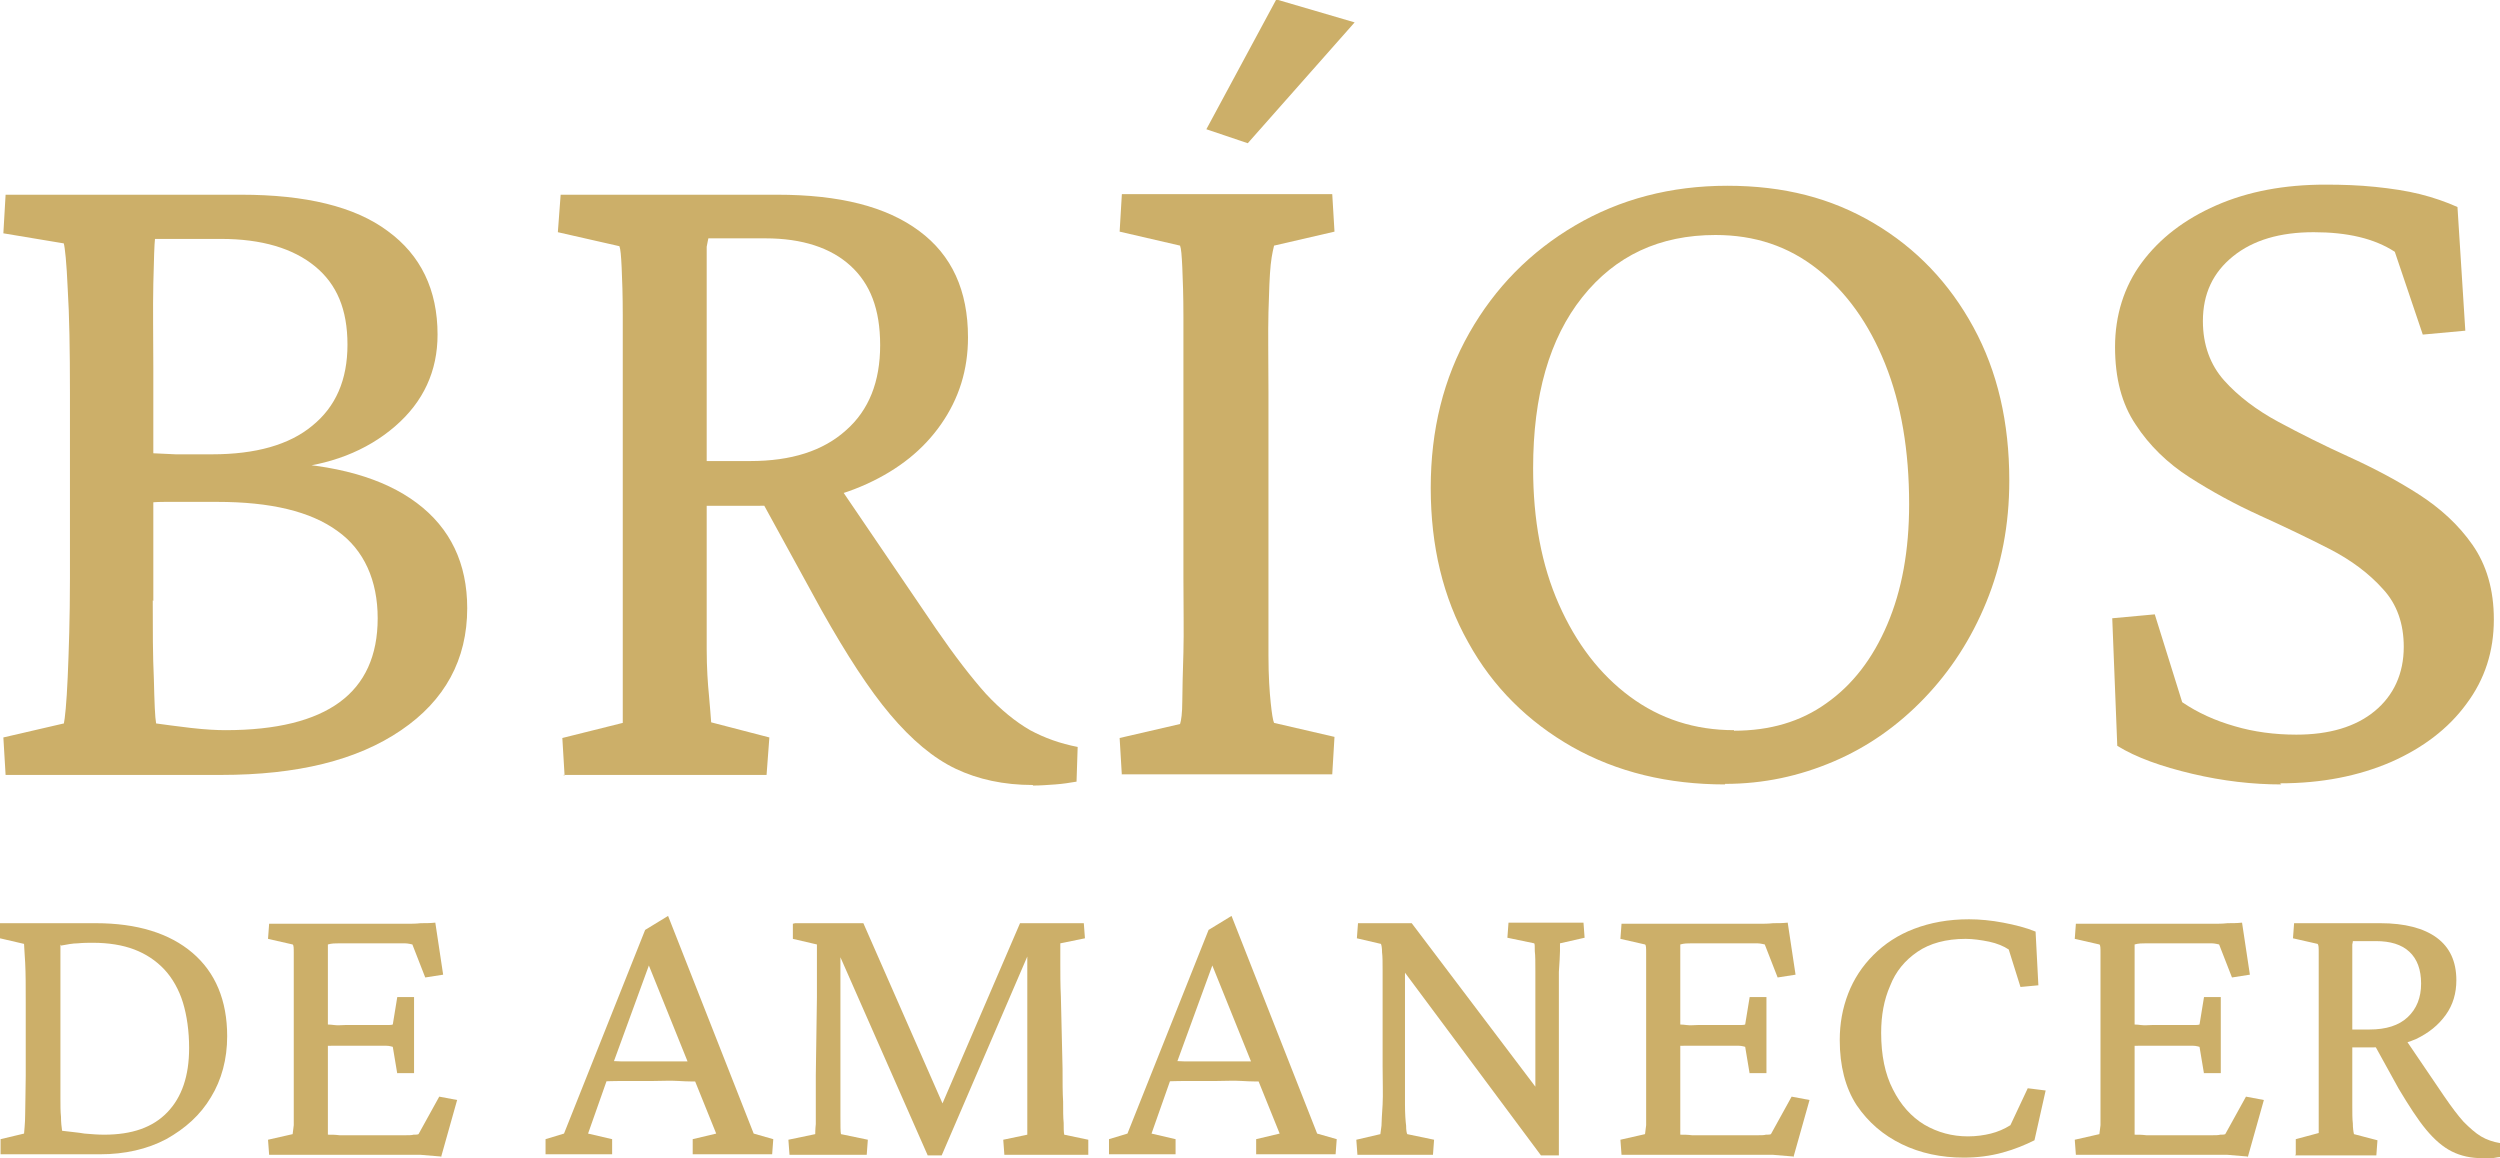 <svg width="177" height="82" viewBox="0 0 177 82" fill="none" xmlns="http://www.w3.org/2000/svg">
<g clip-path="url(#clip0_71_93)">
<path d="M0.04 65.362H6.774C9.706 65.362 12.003 66.075 13.628 67.462C15.252 68.848 16.084 70.829 16.084 73.364C16.084 74.988 15.688 76.454 14.935 77.682C14.182 78.95 13.113 79.9 11.766 80.653C10.419 81.366 8.834 81.723 7.091 81.723H0.04V80.653L1.703 80.257C1.703 80.099 1.783 79.623 1.783 78.831C1.783 78.039 1.822 77.167 1.822 76.177V70.948C1.822 69.839 1.822 68.927 1.783 68.175C1.743 67.422 1.703 66.987 1.703 66.828L0 66.432V65.362H0.04ZM4.278 66.868C4.278 66.868 4.278 67.264 4.278 67.541C4.278 67.818 4.278 68.254 4.278 68.769C4.278 69.284 4.278 70.037 4.278 70.948V76.177C4.278 76.731 4.278 77.246 4.278 77.761C4.278 78.237 4.278 78.712 4.318 79.069C4.318 79.465 4.358 79.782 4.397 80.059C4.992 80.138 5.546 80.178 5.982 80.257C6.457 80.297 6.933 80.336 7.368 80.336C9.349 80.336 10.815 79.821 11.845 78.752C12.875 77.682 13.39 76.177 13.39 74.196C13.39 73.008 13.231 71.899 12.954 70.987C12.677 70.076 12.201 69.244 11.647 68.65C11.053 68.016 10.339 67.541 9.508 67.224C8.676 66.907 7.685 66.749 6.576 66.749C6.259 66.749 5.903 66.749 5.506 66.788C5.15 66.788 4.754 66.868 4.318 66.947L4.278 66.868Z" fill="#CCAF69"/>
<path d="M31.217 81.881C30.662 81.841 30.187 81.802 29.791 81.762C29.355 81.762 28.959 81.762 28.602 81.762H19.055L18.976 80.693L20.719 80.297C20.719 80.297 20.758 79.98 20.798 79.663C20.798 79.346 20.798 78.871 20.798 78.316C20.798 77.761 20.798 77.048 20.798 76.216V70.987C20.798 70.156 20.798 69.442 20.798 68.848C20.798 68.254 20.798 67.818 20.798 67.462C20.798 67.145 20.798 66.907 20.719 66.868L18.976 66.472L19.055 65.402H28.008C28.285 65.402 28.523 65.402 28.84 65.402C29.117 65.402 29.434 65.402 29.791 65.362C30.107 65.362 30.464 65.362 30.82 65.323L31.375 69.007L30.107 69.205L29.196 66.868C29.196 66.868 28.879 66.788 28.681 66.788C28.483 66.788 28.285 66.788 28.087 66.788H24.957C24.601 66.788 24.284 66.788 24.007 66.788C23.729 66.788 23.492 66.788 23.214 66.868C23.214 66.947 23.214 67.145 23.214 67.501C23.214 67.858 23.214 68.254 23.214 68.69C23.214 69.126 23.214 69.601 23.214 70.037V77.563C23.214 77.92 23.214 78.316 23.214 78.712C23.214 79.108 23.214 79.425 23.214 79.742C23.214 80.059 23.214 80.257 23.214 80.336C23.492 80.336 23.729 80.336 24.046 80.376C24.324 80.376 24.64 80.376 24.997 80.376H27.691C28.087 80.376 28.444 80.376 28.681 80.376C28.919 80.376 29.157 80.376 29.276 80.336C29.434 80.336 29.553 80.336 29.632 80.297L31.098 77.642L32.365 77.88L31.217 81.96V81.881ZM28.127 76.018L27.81 74.117C27.81 74.117 27.572 74.038 27.334 74.038C27.097 74.038 26.859 74.038 26.542 74.038H24.442C24.205 74.038 23.927 74.038 23.65 74.038C23.373 74.038 23.056 74.038 22.779 74.077V72.532C23.096 72.532 23.373 72.532 23.65 72.572C23.927 72.612 24.205 72.572 24.442 72.572H26.542C26.859 72.572 27.136 72.572 27.334 72.572C27.572 72.572 27.73 72.572 27.81 72.532L28.127 70.591H29.315V75.979H28.127V76.018Z" fill="#CCAF69"/>
<path d="M38.625 81.723V80.653L39.932 80.257L45.676 65.838L47.3 64.847L53.361 80.257L54.748 80.653L54.669 81.723H49.043V80.653L50.707 80.257L49.043 76.137L48.726 75.266L45.676 67.7L46.31 67.343L43.418 75.266L43.101 76.098L41.635 80.257L43.339 80.653V81.723H38.585H38.625ZM42.507 76.573V75.107C42.863 75.107 43.339 75.107 43.973 75.147C44.606 75.147 45.319 75.147 46.231 75.147C47.142 75.147 47.855 75.147 48.489 75.147C49.123 75.147 49.598 75.147 49.915 75.107V76.573C49.281 76.573 48.647 76.573 48.053 76.533C47.459 76.494 46.825 76.533 46.27 76.533C45.716 76.533 45.121 76.533 44.527 76.533C43.933 76.533 43.26 76.533 42.547 76.573H42.507Z" fill="#CCAF69"/>
<path d="M56.293 65.362H61.126L66.989 78.712H66.474L72.218 65.362H76.734L76.814 66.432L75.07 66.788C75.07 67.066 75.07 67.541 75.07 68.254C75.07 68.967 75.07 69.72 75.11 70.552L75.229 75.662C75.229 76.573 75.229 77.365 75.269 77.999C75.269 78.633 75.269 79.108 75.308 79.504C75.308 79.861 75.308 80.138 75.348 80.336L77.051 80.693V81.762H71.109L71.03 80.693L72.733 80.336C72.733 80.099 72.733 79.861 72.733 79.544V78.276C72.733 77.722 72.733 77.009 72.733 76.058V66.155H73.407L66.672 81.802H65.682L58.789 66.155H59.502V75.622C59.502 77.167 59.502 78.276 59.502 78.989C59.502 79.702 59.502 80.138 59.541 80.297L61.443 80.693L61.364 81.762H55.897L55.818 80.693L57.719 80.297C57.719 80.297 57.719 79.94 57.759 79.584C57.759 79.227 57.759 78.752 57.759 78.197C57.759 77.603 57.759 76.93 57.759 76.137L57.838 70.631C57.838 69.799 57.838 69.046 57.838 68.373C57.838 67.7 57.838 67.184 57.838 66.868L56.135 66.472V65.402L56.293 65.362Z" fill="#CCAF69"/>
<path d="M78.517 81.723V80.653L79.824 80.257L85.568 65.838L87.193 64.847L93.254 80.257L94.64 80.653L94.561 81.723H88.936V80.653L90.6 80.257L88.936 76.137L88.619 75.266L85.568 67.7L86.202 67.343L83.31 75.266L82.993 76.098L81.528 80.257L83.231 80.653V81.723H78.477H78.517ZM82.399 76.573V75.107C82.756 75.107 83.231 75.107 83.865 75.147C84.499 75.147 85.212 75.147 86.123 75.147C87.034 75.147 87.747 75.147 88.381 75.147C89.015 75.147 89.49 75.147 89.807 75.107V76.573C89.173 76.573 88.54 76.573 87.945 76.533C87.351 76.494 86.717 76.533 86.163 76.533C85.608 76.533 85.014 76.533 84.42 76.533C83.825 76.533 83.152 76.533 82.439 76.573H82.399Z" fill="#CCAF69"/>
<path d="M108.704 77.722V71.463C108.704 70.354 108.704 69.482 108.704 68.809C108.704 68.135 108.704 67.66 108.664 67.343C108.664 67.026 108.664 66.828 108.624 66.788L106.723 66.392L106.802 65.323H112.111L112.19 66.392L110.447 66.788C110.447 66.788 110.447 67.026 110.447 67.343C110.447 67.66 110.407 68.175 110.368 68.809C110.368 69.482 110.368 70.354 110.368 71.463V79.9C110.368 80.534 110.368 81.168 110.368 81.802H109.1L98.84 68.016H99.473V75.503C99.473 76.613 99.473 77.524 99.473 78.197C99.473 78.871 99.513 79.385 99.553 79.702C99.553 80.019 99.592 80.217 99.632 80.297L101.533 80.693L101.454 81.762H96.106L96.027 80.693L97.73 80.297C97.73 80.297 97.77 80.019 97.809 79.702C97.809 79.385 97.849 78.91 97.889 78.197C97.928 77.484 97.889 76.613 97.889 75.503V70.75C97.889 69.918 97.889 69.244 97.889 68.69C97.889 68.135 97.889 67.739 97.849 67.422C97.849 67.105 97.809 66.907 97.77 66.828L96.067 66.432L96.146 65.362H99.949L109.298 77.722H108.783H108.704Z" fill="#CCAF69"/>
<path d="M126.966 81.881C126.412 81.841 125.936 81.802 125.54 81.762C125.104 81.762 124.708 81.762 124.352 81.762H114.804L114.725 80.693L116.468 80.297C116.468 80.297 116.508 79.98 116.547 79.663C116.547 79.346 116.547 78.871 116.547 78.316C116.547 77.761 116.547 77.048 116.547 76.216V70.987C116.547 70.156 116.547 69.442 116.547 68.848C116.547 68.254 116.547 67.818 116.547 67.462C116.547 67.145 116.547 66.907 116.468 66.868L114.725 66.472L114.804 65.402H123.757C124.035 65.402 124.272 65.402 124.589 65.402C124.867 65.402 125.183 65.402 125.54 65.362C125.857 65.362 126.213 65.362 126.57 65.323L127.125 69.007L125.857 69.205L124.946 66.868C124.946 66.868 124.629 66.788 124.431 66.788C124.233 66.788 124.035 66.788 123.837 66.788H120.707C120.35 66.788 120.034 66.788 119.756 66.788C119.479 66.788 119.241 66.788 118.964 66.868C118.964 66.947 118.964 67.145 118.964 67.501C118.964 67.858 118.964 68.254 118.964 68.69C118.964 69.126 118.964 69.601 118.964 70.037V77.563C118.964 77.92 118.964 78.316 118.964 78.712C118.964 79.108 118.964 79.425 118.964 79.742C118.964 80.059 118.964 80.257 118.964 80.336C119.241 80.336 119.479 80.336 119.796 80.376C120.073 80.376 120.39 80.376 120.747 80.376H123.44C123.837 80.376 124.193 80.376 124.431 80.376C124.668 80.376 124.906 80.376 125.025 80.336C125.183 80.336 125.302 80.336 125.382 80.297L126.847 77.642L128.115 77.88L126.966 81.96V81.881ZM123.876 76.018L123.559 74.117C123.559 74.117 123.322 74.038 123.084 74.038C122.846 74.038 122.608 74.038 122.292 74.038H120.192C119.954 74.038 119.677 74.038 119.4 74.038C119.122 74.038 118.805 74.038 118.528 74.077V72.532C118.845 72.532 119.122 72.532 119.4 72.572C119.677 72.612 119.954 72.572 120.192 72.572H122.292C122.608 72.572 122.886 72.572 123.084 72.572C123.322 72.572 123.48 72.572 123.559 72.532L123.876 70.591H125.065V75.979H123.876V76.018Z" fill="#CCAF69"/>
<path d="M139.049 81.96C137.424 81.96 135.959 81.644 134.651 81.01C133.344 80.376 132.275 79.465 131.443 78.237C130.65 77.009 130.254 75.464 130.254 73.641C130.254 72.453 130.452 71.384 130.848 70.354C131.245 69.324 131.839 68.413 132.631 67.62C133.423 66.828 134.374 66.194 135.523 65.758C136.672 65.323 137.939 65.085 139.405 65.085C140.158 65.085 140.99 65.164 141.822 65.323C142.654 65.481 143.446 65.679 144.119 65.957L144.317 69.759L143.05 69.878L142.218 67.224C141.861 66.987 141.386 66.788 140.831 66.67C140.237 66.551 139.683 66.472 139.168 66.472C137.781 66.472 136.632 66.788 135.761 67.383C134.889 67.977 134.216 68.769 133.819 69.799C133.384 70.789 133.186 71.898 133.186 73.127C133.186 74.711 133.463 76.058 134.018 77.127C134.572 78.237 135.325 79.069 136.236 79.623C137.187 80.178 138.217 80.455 139.326 80.455C139.92 80.455 140.475 80.376 140.95 80.257C141.426 80.138 141.901 79.94 142.337 79.663L143.565 77.048L144.832 77.207L144.04 80.732C143.406 81.049 142.654 81.366 141.782 81.604C140.911 81.841 139.999 81.96 139.009 81.96H139.049Z" fill="#CCAF69"/>
<path d="M159.134 81.881C158.579 81.841 158.104 81.802 157.707 81.762C157.272 81.762 156.876 81.762 156.519 81.762H146.972L146.893 80.693L148.636 80.297C148.636 80.297 148.675 79.98 148.715 79.663C148.715 79.346 148.715 78.871 148.715 78.316C148.715 77.761 148.715 77.048 148.715 76.216V70.987C148.715 70.156 148.715 69.442 148.715 68.848C148.715 68.254 148.715 67.818 148.715 67.462C148.715 67.145 148.715 66.907 148.636 66.868L146.893 66.472L146.972 65.402H155.925C156.202 65.402 156.44 65.402 156.757 65.402C157.034 65.402 157.351 65.402 157.707 65.362C158.024 65.362 158.381 65.362 158.737 65.323L159.292 69.007L158.024 69.205L157.113 66.868C157.113 66.868 156.796 66.788 156.598 66.788C156.4 66.788 156.202 66.788 156.004 66.788H152.874C152.518 66.788 152.201 66.788 151.924 66.788C151.646 66.788 151.409 66.788 151.131 66.868C151.131 66.947 151.131 67.145 151.131 67.501C151.131 67.858 151.131 68.254 151.131 68.69C151.131 69.126 151.131 69.601 151.131 70.037V77.563C151.131 77.92 151.131 78.316 151.131 78.712C151.131 79.108 151.131 79.425 151.131 79.742C151.131 80.059 151.131 80.257 151.131 80.336C151.409 80.336 151.646 80.336 151.963 80.376C152.241 80.376 152.558 80.376 152.914 80.376H155.608C156.004 80.376 156.361 80.376 156.598 80.376C156.836 80.376 157.074 80.376 157.192 80.336C157.351 80.336 157.47 80.336 157.549 80.297L159.015 77.642L160.282 77.88L159.134 81.96V81.881ZM156.044 76.018L155.727 74.117C155.727 74.117 155.489 74.038 155.251 74.038C155.014 74.038 154.776 74.038 154.459 74.038H152.359C152.122 74.038 151.844 74.038 151.567 74.038C151.29 74.038 150.973 74.038 150.696 74.077V72.532C151.013 72.532 151.29 72.532 151.567 72.572C151.844 72.612 152.122 72.572 152.359 72.572H154.459C154.776 72.572 155.053 72.572 155.251 72.572C155.489 72.572 155.648 72.572 155.727 72.532L156.044 70.591H157.232V75.979H156.044V76.018Z" fill="#CCAF69"/>
<path d="M162.541 81.723V80.653L164.165 80.217C164.165 80.099 164.165 79.9 164.165 79.623C164.165 79.346 164.165 79.029 164.165 78.672C164.165 78.316 164.165 77.92 164.165 77.484C164.165 77.048 164.165 76.613 164.165 76.177V70.948C164.165 70.076 164.165 69.363 164.165 68.769C164.165 68.175 164.165 67.739 164.165 67.422C164.165 67.105 164.165 66.907 164.086 66.828L162.343 66.432L162.422 65.362H168.522C170.266 65.362 171.612 65.719 172.524 66.392C173.435 67.066 173.91 68.056 173.91 69.403C173.91 70.314 173.672 71.146 173.157 71.859C172.642 72.572 171.969 73.127 171.058 73.562C170.147 73.959 169.117 74.156 167.968 74.156H166.185V72.889H167.77C168.919 72.889 169.83 72.612 170.464 72.017C171.097 71.423 171.414 70.631 171.414 69.641C171.414 68.65 171.137 67.898 170.582 67.383C170.028 66.868 169.236 66.63 168.206 66.63H166.581C166.581 66.63 166.581 66.749 166.542 66.868C166.542 66.987 166.542 67.145 166.542 67.422V76.216C166.542 77.009 166.542 77.682 166.542 78.237C166.542 78.791 166.542 79.227 166.581 79.544C166.581 79.861 166.621 80.138 166.661 80.297L168.324 80.732L168.245 81.802H162.501L162.541 81.723ZM175.772 82C174.94 82 174.227 81.841 173.593 81.525C172.959 81.208 172.365 80.693 171.771 79.98C171.177 79.267 170.543 78.276 169.83 77.088L167.928 73.641L170.028 73.166L173.039 77.603C173.554 78.356 174.029 78.989 174.425 79.425C174.861 79.861 175.257 80.217 175.653 80.455C176.049 80.693 176.525 80.851 177 80.93V81.921C176.802 81.921 176.604 82 176.366 82C176.168 82 175.93 82 175.732 82H175.772Z" fill="#CCAF69"/>
<path d="M4.516 51.26C4.595 50.903 4.714 49.794 4.794 47.932C4.873 46.071 4.952 43.773 4.952 40.96V27.809C4.952 24.759 4.912 22.342 4.794 20.441C4.714 18.579 4.595 17.509 4.516 17.232L0.238 16.519L0.396 13.786H17.074C21.63 13.786 25.116 14.617 27.453 16.36C29.791 18.064 30.979 20.52 30.979 23.689C30.979 26.264 29.989 28.442 27.968 30.186C25.948 31.928 23.333 32.959 20.125 33.196L19.293 32.721C23.73 32.879 27.136 33.83 29.513 35.613C31.89 37.395 33.079 39.891 33.079 43.06C33.079 46.704 31.494 49.596 28.404 51.696C25.274 53.835 21.036 54.865 15.648 54.865H0.396L0.238 52.211L4.516 51.22V51.26ZM10.815 42.505C10.815 44.565 10.815 46.427 10.894 48.091C10.934 49.755 10.973 50.785 11.053 51.22C11.647 51.3 12.479 51.418 13.509 51.537C14.539 51.656 15.371 51.696 15.965 51.696C19.57 51.696 22.264 51.022 24.046 49.715C25.829 48.408 26.74 46.427 26.74 43.773C26.74 41.119 25.79 38.94 23.888 37.593C21.986 36.207 19.174 35.533 15.371 35.533H11.687C11.013 35.533 10.419 35.573 9.904 35.692V32.047C10.775 32.087 11.647 32.127 12.439 32.166C13.232 32.166 14.103 32.166 15.014 32.166C18.104 32.166 20.481 31.493 22.105 30.146C23.769 28.799 24.601 26.898 24.601 24.402C24.601 21.906 23.848 20.124 22.303 18.856C20.758 17.588 18.54 16.915 15.648 16.915H10.973C10.934 17.232 10.894 18.301 10.855 20.084C10.815 21.867 10.855 23.847 10.855 26.026V42.545L10.815 42.505Z" fill="#CCAF69"/>
<path d="M39.972 54.904L39.813 52.25L44.092 51.181C44.092 50.864 44.092 50.349 44.092 49.675C44.092 49.002 44.092 48.21 44.092 47.259C44.092 46.308 44.092 45.318 44.092 44.248C44.092 43.179 44.092 42.07 44.092 40.96V27.809C44.092 25.67 44.092 23.847 44.092 22.382C44.092 20.916 44.052 19.767 44.013 18.935C43.973 18.103 43.933 17.628 43.854 17.43L39.496 16.44L39.694 13.786H55.025C59.423 13.786 62.75 14.617 65.088 16.36C67.385 18.064 68.534 20.559 68.534 23.887C68.534 26.184 67.9 28.205 66.633 30.027C65.365 31.849 63.622 33.236 61.364 34.266C59.106 35.296 56.531 35.811 53.599 35.811H49.123V32.642H53.124C56.016 32.642 58.274 31.928 59.898 30.463C61.522 29.037 62.315 27.016 62.315 24.442C62.315 21.867 61.602 20.084 60.215 18.816C58.828 17.549 56.808 16.875 54.194 16.875H50.153C50.153 16.875 50.074 17.232 50.034 17.47C50.034 17.707 50.034 18.183 50.034 18.816V40.921C50.034 42.941 50.034 44.605 50.034 45.952C50.034 47.299 50.113 48.408 50.192 49.2C50.272 50.032 50.311 50.666 50.351 51.141L54.471 52.211L54.273 54.865H39.853L39.972 54.904ZM73.129 55.578C71.07 55.578 69.247 55.182 67.663 54.429C66.078 53.676 64.533 52.369 63.028 50.587C61.522 48.804 59.938 46.348 58.195 43.258L53.441 34.583L58.71 33.394L66.276 44.526C67.583 46.427 68.772 47.972 69.802 49.121C70.871 50.27 71.901 51.101 72.931 51.696C73.961 52.25 75.071 52.646 76.299 52.884L76.219 55.34C75.744 55.419 75.269 55.499 74.714 55.538C74.159 55.578 73.644 55.617 73.129 55.617V55.578Z" fill="#CCAF69"/>
<path d="M79.428 54.904L79.27 52.25L83.548 51.26C83.627 51.022 83.707 50.507 83.707 49.636C83.707 48.804 83.746 47.655 83.786 46.189C83.826 44.724 83.786 42.981 83.786 40.921V27.769C83.786 25.67 83.786 23.887 83.786 22.421C83.786 20.956 83.746 19.807 83.707 18.935C83.667 18.064 83.627 17.588 83.548 17.39L79.27 16.4L79.428 13.746H94.323L94.482 16.4L90.204 17.39C90.204 17.39 90.045 17.985 89.966 18.737C89.887 19.49 89.847 20.639 89.807 22.104C89.768 23.57 89.807 25.471 89.807 27.73V40.881C89.807 43.139 89.807 44.961 89.807 46.427C89.807 47.893 89.887 49.002 89.966 49.755C90.045 50.507 90.124 51.022 90.204 51.181L94.482 52.171L94.323 54.825H79.428V54.904ZM88.342 10.141L85.41 9.151L90.362 -0.04L95.908 1.585L88.342 10.141Z" fill="#CCAF69"/>
<path d="M122.133 55.538C118.092 55.538 114.487 54.667 111.318 52.884C108.189 51.102 105.693 48.645 103.95 45.476C102.167 42.307 101.296 38.663 101.296 34.543C101.296 30.423 102.207 26.779 104.029 23.57C105.851 20.361 108.347 17.826 111.516 15.964C114.686 14.102 118.291 13.152 122.292 13.152C126.293 13.152 129.66 14.023 132.671 15.806C135.682 17.588 138.019 20.044 139.722 23.174C141.426 26.303 142.258 29.908 142.258 34.028C142.258 37.157 141.703 40.01 140.633 42.624C139.564 45.239 138.098 47.497 136.236 49.438C134.374 51.379 132.235 52.884 129.818 53.914C127.402 54.944 124.867 55.499 122.133 55.499V55.538ZM122.767 51.735C125.302 51.735 127.481 51.101 129.303 49.794C131.165 48.487 132.592 46.625 133.622 44.209C134.652 41.792 135.167 38.98 135.167 35.692C135.167 31.928 134.612 28.601 133.463 25.749C132.314 22.897 130.73 20.678 128.67 19.054C126.61 17.43 124.233 16.638 121.46 16.638C117.498 16.638 114.369 18.103 112.031 21.035C109.694 23.966 108.545 28.007 108.545 33.157C108.545 36.801 109.139 40.01 110.368 42.783C111.596 45.556 113.259 47.734 115.399 49.319C117.538 50.903 119.994 51.696 122.767 51.696V51.735Z" fill="#CCAF69"/>
<path d="M161.511 55.538C159.49 55.538 157.391 55.3 155.212 54.785C153.033 54.27 151.25 53.637 149.903 52.805L149.547 43.773L152.558 43.496L154.499 49.715C155.608 50.468 156.836 51.022 158.223 51.418C159.569 51.815 161.035 52.013 162.58 52.013C164.918 52.013 166.779 51.458 168.126 50.349C169.473 49.24 170.186 47.695 170.186 45.793C170.186 44.169 169.711 42.783 168.721 41.713C167.73 40.604 166.463 39.653 164.918 38.861C163.373 38.069 161.709 37.276 159.966 36.484C158.223 35.692 156.559 34.781 155.014 33.79C153.469 32.8 152.161 31.532 151.211 30.067C150.22 28.601 149.745 26.779 149.745 24.56C149.745 22.342 150.379 20.282 151.646 18.579C152.914 16.875 154.657 15.528 156.915 14.538C159.173 13.548 161.748 13.072 164.64 13.072C165.868 13.072 167.017 13.112 168.166 13.231C169.315 13.35 170.384 13.508 171.335 13.746C172.286 13.984 173.197 14.3 173.989 14.657L174.544 23.412L171.533 23.689L169.552 17.826C168.087 16.875 166.185 16.44 163.808 16.44C161.431 16.44 159.53 16.994 158.104 18.143C156.678 19.292 155.965 20.797 155.965 22.738C155.965 24.402 156.48 25.828 157.47 26.937C158.46 28.046 159.768 29.037 161.313 29.869C162.858 30.701 164.521 31.532 166.264 32.325C168.007 33.117 169.671 33.988 171.216 34.979C172.761 35.969 174.069 37.157 175.059 38.584C176.049 40.01 176.564 41.753 176.564 43.852C176.564 46.11 175.93 48.091 174.623 49.834C173.356 51.577 171.533 52.963 169.275 53.954C166.977 54.944 164.363 55.459 161.431 55.459L161.511 55.538Z" fill="#CCAF69"/>
</g>
<defs>
<clipPath id="clip0_71_93">
<rect width="177" height="82" fill="white"/>
</clipPath>
</defs>
</svg>
